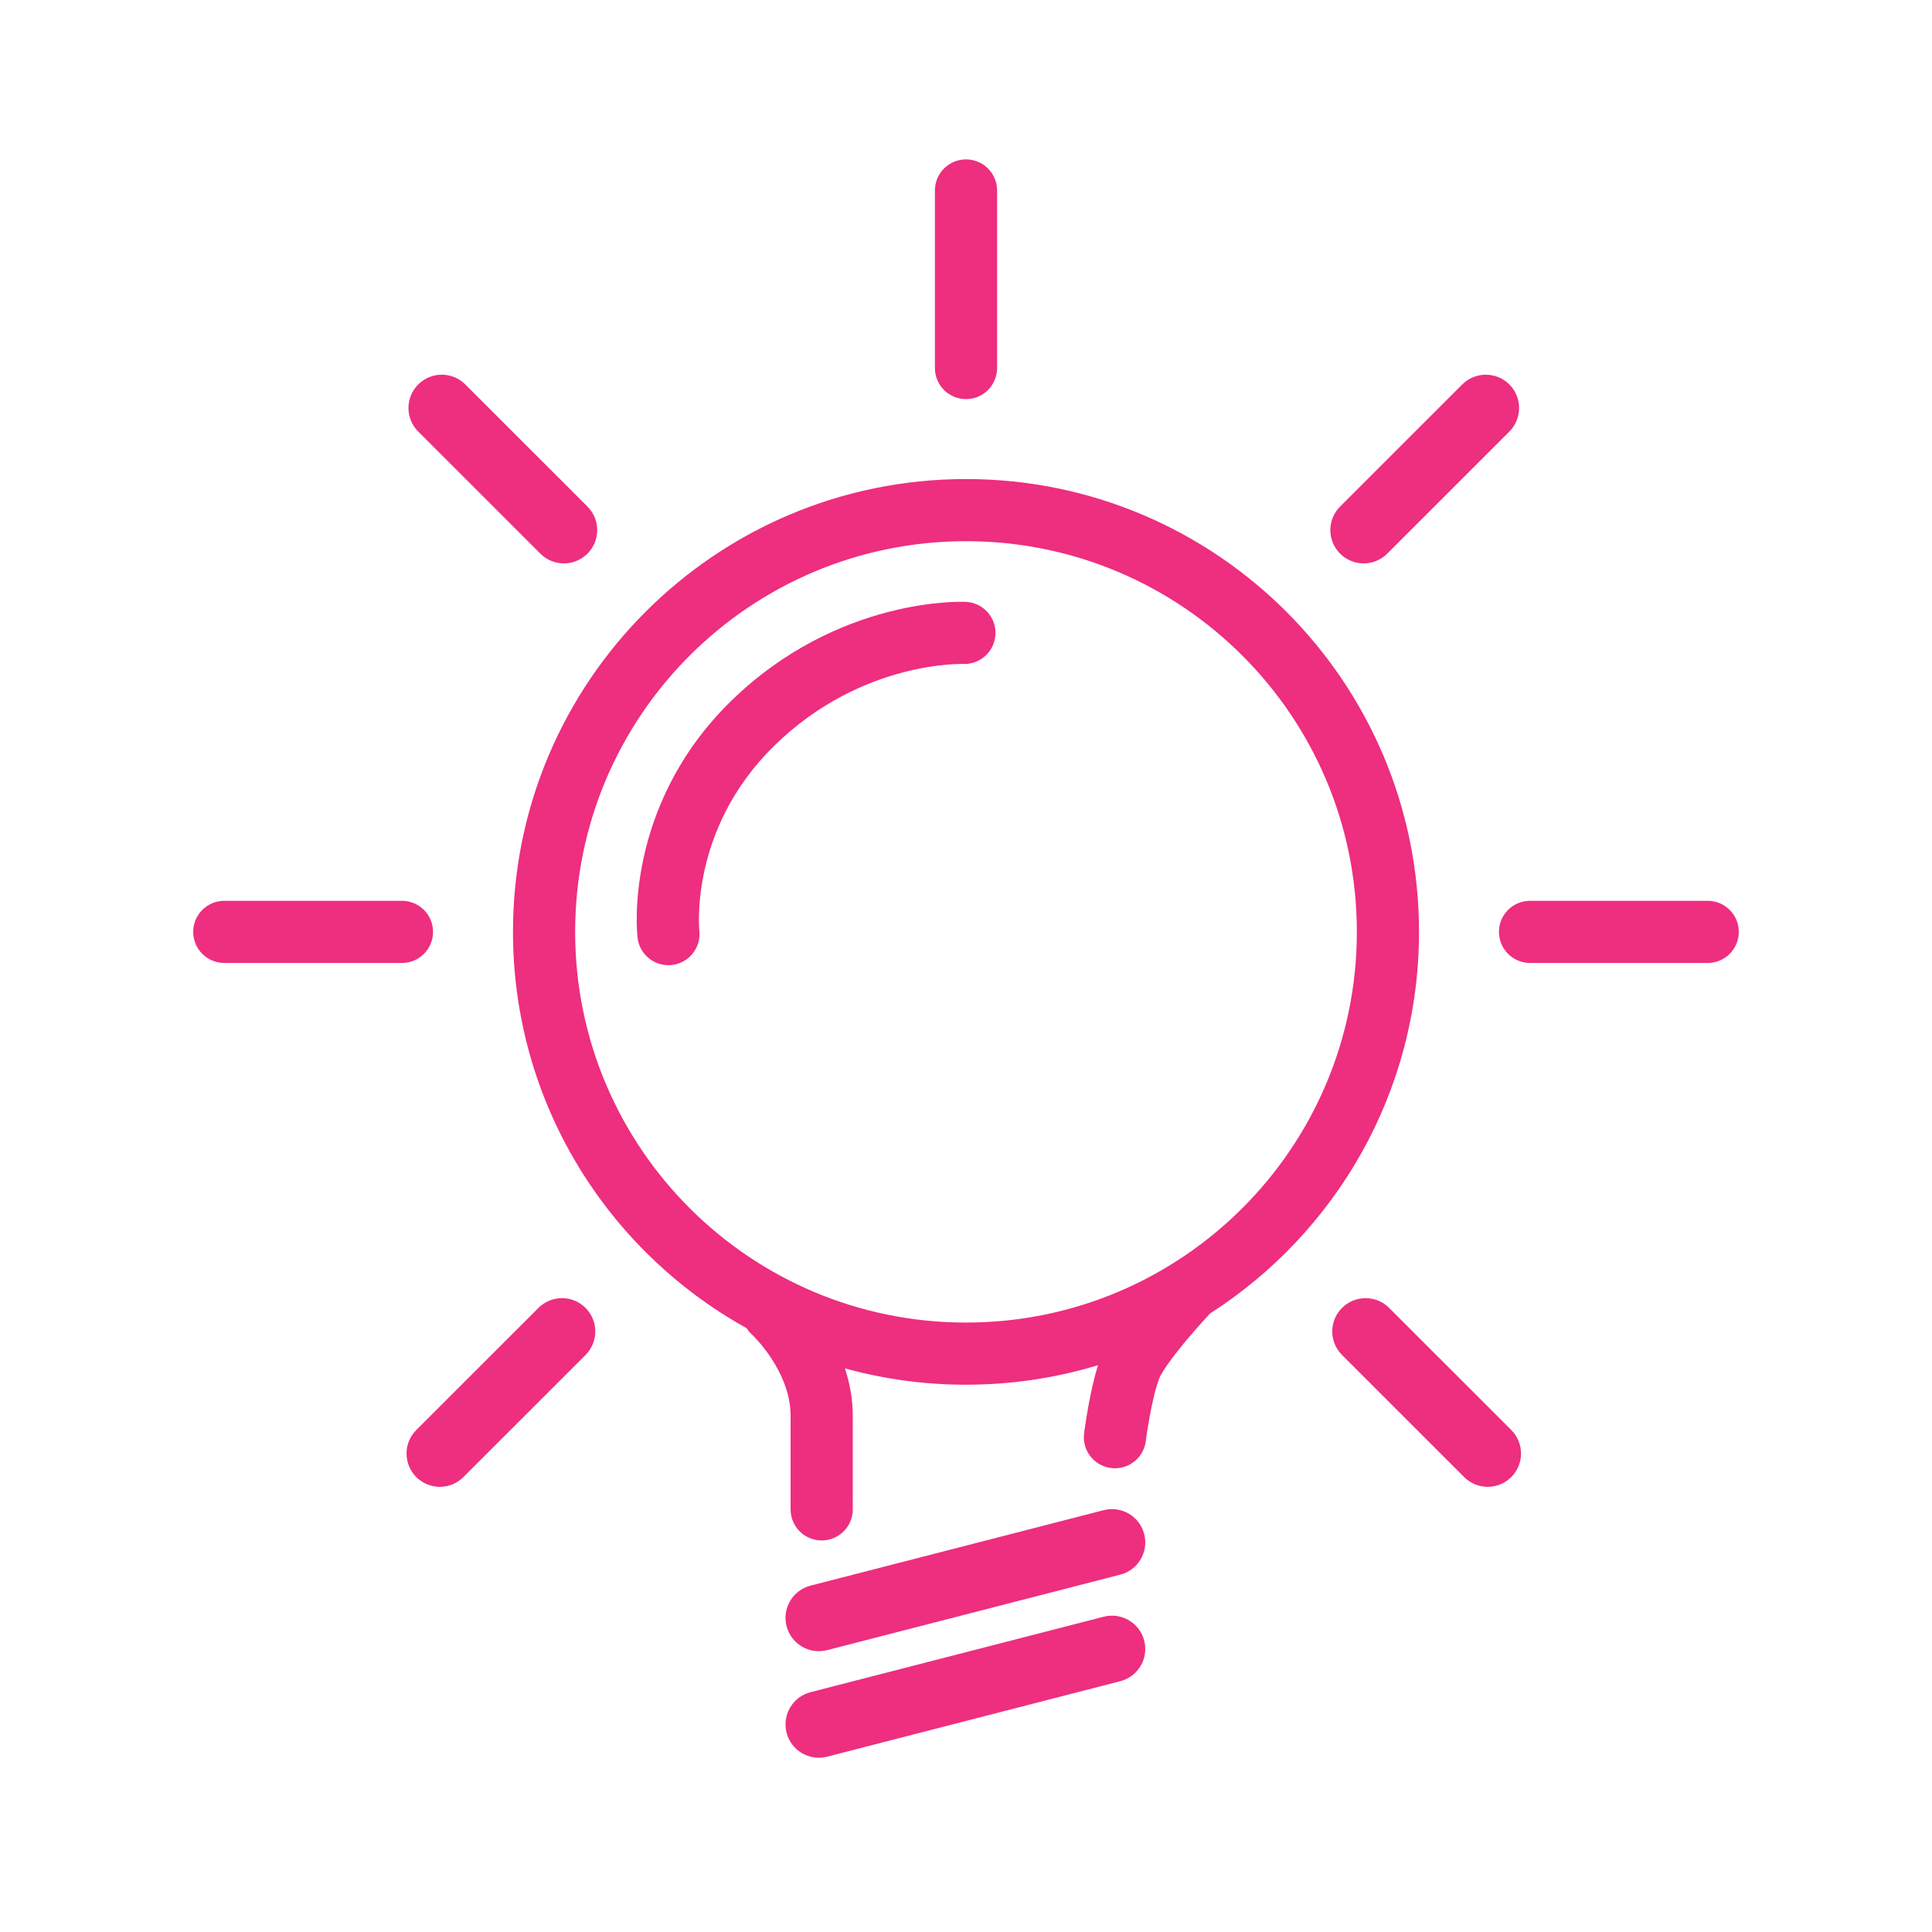 <svg width="400" height="400" viewBox="0 0 400 400" fill="none" xmlns="http://www.w3.org/2000/svg">
<path d="M228.5 312.663C232.188 311.714 235.948 313.933 236.898 317.62C237.848 321.307 235.628 325.066 231.939 326.016L171.25 341.642C167.562 342.591 163.801 340.372 162.851 336.685C161.901 332.998 164.121 329.239 167.809 328.289L228.5 312.663Z" fill="#EE2E7F"/>
<path d="M312.891 296.065C315.584 298.757 315.584 303.122 312.891 305.814C310.198 308.506 305.83 308.506 303.137 305.814L277.851 280.536C275.158 277.844 275.157 273.478 277.851 270.786C280.544 268.094 284.911 268.095 287.604 270.786L312.891 296.065Z" fill="#EE2E7F"/>
<path d="M86.189 296.065C83.496 298.757 83.496 303.122 86.189 305.814C88.882 308.506 93.25 308.506 95.943 305.814L121.229 280.536C123.923 277.844 123.923 273.478 121.23 270.786C118.536 268.094 114.17 268.095 111.477 270.786L86.189 296.065Z" fill="#EE2E7F"/>
<path d="M121.627 104.876C124.32 107.568 124.32 111.934 121.627 114.626C118.934 117.318 114.566 117.318 111.873 114.625L86.587 89.348C83.894 86.655 83.893 82.29 86.586 79.598C89.28 76.906 93.646 76.906 96.339 79.598L121.627 104.876Z" fill="#EE2E7F"/>
<path d="M277.454 104.876C274.761 107.568 274.76 111.934 277.453 114.626C280.147 117.318 284.514 117.318 287.208 114.625L312.494 89.348C315.187 86.655 315.187 82.29 312.494 79.598C309.801 76.906 305.434 76.906 302.741 79.598L277.454 104.876Z" fill="#EE2E7F"/>
<path d="M228.5 334.724C232.188 333.775 235.948 335.994 236.898 339.681C237.848 343.368 235.628 347.127 231.939 348.076L171.25 363.702C167.562 364.652 163.801 362.433 162.851 358.746C161.901 355.059 164.121 351.3 167.809 350.35L228.5 334.724Z" fill="#EE2E7F"/>
<path d="M353.563 186.503C357.118 186.503 360 189.384 360 192.937C360 196.491 357.118 199.371 353.563 199.371H316.782C313.227 199.371 310.345 196.491 310.345 192.937C310.345 189.384 313.227 186.503 316.782 186.503H353.563Z" fill="#EE2E7F"/>
<path d="M83.218 186.503C86.773 186.503 89.655 189.384 89.655 192.937C89.655 196.491 86.773 199.371 83.218 199.371H46.437C42.882 199.371 40 196.491 40 192.937C40 189.384 42.882 186.503 46.437 186.503H83.218Z" fill="#EE2E7F"/>
<path d="M206.437 76.201C206.437 79.755 203.555 82.635 200 82.635C196.445 82.635 193.563 79.755 193.563 76.201V39.434C193.563 35.881 196.445 33 200 33C203.555 33 206.437 35.881 206.437 39.434V76.201Z" fill="#EE2E7F"/>
<path d="M133.251 177.608C135.298 168.21 140.166 156.073 151.364 145.134C162.443 134.311 174.464 129.174 183.719 126.751C188.343 125.541 192.297 125.002 195.135 124.767C196.556 124.65 197.704 124.608 198.524 124.596C198.934 124.591 199.262 124.592 199.503 124.596C199.623 124.598 199.722 124.601 199.797 124.603C199.835 124.605 199.868 124.606 199.894 124.607C199.907 124.607 199.919 124.608 199.93 124.608C199.935 124.608 199.939 124.609 199.944 124.609C199.946 124.609 199.949 124.609 199.95 124.609C199.953 124.61 199.952 124.687 199.666 131.037L199.956 124.609C203.507 124.77 206.256 127.778 206.096 131.327C205.936 134.876 202.929 137.622 199.38 137.464C199.361 137.464 199.33 137.464 199.288 137.463C199.174 137.461 198.976 137.46 198.702 137.464C198.154 137.471 197.301 137.5 196.197 137.592C193.983 137.775 190.778 138.206 186.981 139.2C179.392 141.186 169.511 145.398 160.361 154.338C151.329 163.161 147.461 172.855 145.829 180.346C145.012 184.102 144.761 187.29 144.711 189.499C144.686 190.601 144.712 191.452 144.74 191.998C144.754 192.271 144.769 192.467 144.778 192.58C144.781 192.614 144.783 192.641 144.784 192.659C144.785 192.661 144.786 192.663 144.786 192.664C144.787 192.673 144.787 192.68 144.788 192.685L144.788 192.689C145.178 196.207 142.65 199.382 139.128 199.788C135.597 200.195 132.404 197.664 131.996 194.134L137.984 193.444C132.199 194.111 132.003 194.13 131.996 194.128C131.996 194.127 131.995 194.123 131.995 194.121C131.995 194.117 131.993 194.112 131.993 194.107C131.992 194.096 131.991 194.084 131.989 194.07C131.986 194.043 131.983 194.009 131.979 193.97C131.971 193.892 131.962 193.791 131.951 193.668C131.93 193.421 131.905 193.084 131.884 192.665C131.84 191.827 131.808 190.656 131.84 189.209C131.905 186.319 132.23 182.297 133.251 177.608ZM199.396 137.465C199.399 137.465 199.401 137.466 199.402 137.466C199.4 137.466 199.397 137.466 199.393 137.465C199.39 137.465 199.388 137.466 199.385 137.466C199.384 137.466 199.381 137.465 199.38 137.465L199.38 137.464C199.387 137.465 199.392 137.465 199.396 137.465ZM144.786 192.664C144.786 192.665 144.786 192.668 144.787 192.67C144.787 192.673 144.787 192.676 144.787 192.678C144.788 192.683 144.788 192.687 144.788 192.689L144.786 192.664Z" fill="#EE2E7F"/>
<path fill-rule="evenodd" clip-rule="evenodd" d="M200 99.181C251.801 99.181 293.793 141.157 293.793 192.937C293.793 226.113 276.554 255.263 250.542 271.928C250.477 271.999 250.385 272.099 250.268 272.225C250.007 272.507 249.628 272.919 249.165 273.431C248.236 274.458 246.983 275.873 245.679 277.43C244.366 278.997 243.049 280.651 241.969 282.167C240.813 283.788 240.21 284.865 240.018 285.357C239.269 287.273 238.559 290.38 238.016 293.348C237.758 294.763 237.556 296.033 237.42 296.948C237.352 297.404 237.301 297.769 237.267 298.015C237.251 298.138 237.238 298.232 237.23 298.293L237.22 298.371L237.17 298.698C236.569 302.049 233.438 304.375 230.022 303.941C226.496 303.493 224 300.272 224.449 296.747L229.141 297.343C224.655 296.772 224.458 296.747 224.45 296.746L224.45 296.741C224.451 296.739 224.45 296.736 224.45 296.733C224.451 296.726 224.453 296.717 224.454 296.705C224.457 296.683 224.461 296.65 224.467 296.61C224.477 296.53 224.493 296.415 224.513 296.269C224.553 295.978 224.612 295.564 224.688 295.054C224.839 294.035 225.063 292.62 225.353 291.033C225.799 288.597 226.457 285.433 227.337 282.645C218.688 285.275 209.51 286.692 200 286.692C191.317 286.692 182.91 285.511 174.929 283.304C175.907 286.261 176.558 289.563 176.558 293.127C176.558 299.331 176.558 304.175 176.558 307.467C176.558 309.113 176.557 310.372 176.557 311.218C176.557 311.641 176.557 311.962 176.557 312.177C176.557 312.284 176.558 312.366 176.558 312.42C176.558 312.447 176.557 312.468 176.557 312.481C176.557 312.488 176.557 312.493 176.557 312.497L176.558 312.501C176.558 316.055 173.675 318.935 170.12 318.935C166.566 318.935 163.685 316.054 163.684 312.501L163.684 312.496C163.684 312.492 163.684 312.487 163.684 312.48C163.684 312.467 163.684 312.446 163.684 312.419C163.684 312.365 163.684 312.285 163.684 312.178C163.684 311.963 163.684 311.643 163.684 311.219C163.684 310.372 163.684 309.113 163.684 307.467C163.684 304.175 163.684 299.331 163.684 293.127C163.684 288.649 161.836 284.485 159.681 281.207C158.629 279.606 157.574 278.325 156.794 277.457C156.407 277.025 156.093 276.703 155.892 276.503C155.792 276.404 155.72 276.334 155.682 276.298C155.677 276.293 155.673 276.289 155.669 276.285C155.235 275.89 154.867 275.449 154.566 274.977C125.727 258.984 106.207 228.239 106.207 192.937C106.207 141.157 148.2 99.181 200 99.181ZM155.667 276.283L155.665 276.283C155.664 276.281 155.661 276.279 155.661 276.279C155.658 276.276 155.655 276.273 155.653 276.272C155.651 276.27 155.65 276.268 155.65 276.268C155.652 276.27 155.658 276.275 155.667 276.283ZM200 112.049C155.309 112.049 119.08 148.264 119.08 192.937C119.08 237.609 155.309 273.824 200 273.824C244.691 273.824 280.92 237.609 280.92 192.937C280.92 148.264 244.691 112.049 200 112.049Z" fill="#EE2E7F"/>
</svg>
